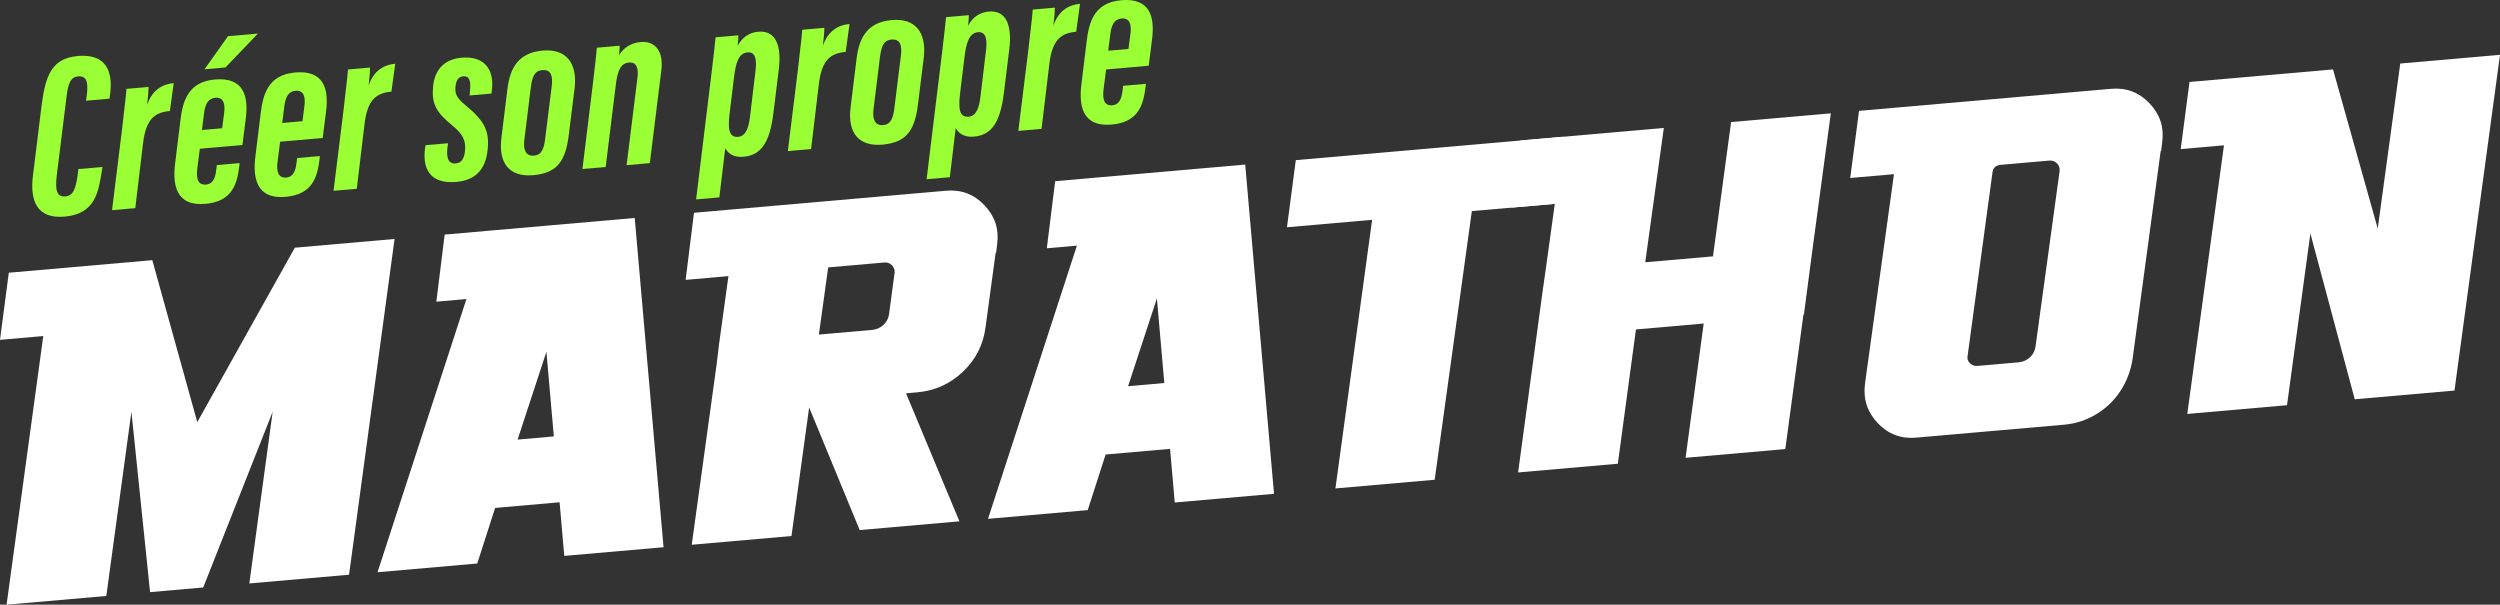 <?xml version="1.0" encoding="UTF-8"?>
<svg id="Calque_1" data-name="Calque 1" xmlns="http://www.w3.org/2000/svg" viewBox="0 0 500 120.936">
  <rect x="0" y="0" width="500" height="120.936" fill="#333333" stroke="none"/>
  <defs>
    <style>
      .cls-1 {
        fill: #fff;
      }

      .cls-2 {
        fill: #9aff35;
      }
    </style>
  </defs>
  <path class="cls-2" d="m20.496,33.394l-.09.565c-.693,4.279-1.222,8.82-7.479,9.367-5.476.479-6.99-3.05-6.332-8.252l1.763-14.292c.759-5.629,1.983-9.12,7.182-9.575,6.625-.58,7.009,4.347,6.412,8.107l-.057.423-4.691.41.17-1.221c.289-2.527-.053-3.796-1.756-3.647-1.519.133-2.008,1.427-2.322,4.19l-1.96,15.746c-.281,2.62-.093,4.226,1.747,4.066,1.564-.137,2.049-1.478,2.452-4.293l.129-1.171,4.832-.423Z"/>
  <path class="cls-2" d="m33.979,22.203c-3.129.274-4.81,1.72-5.37,6.45l-1.553,12.975-4.648.407,1.983-16.026c.437-4.025.778-6.464.902-8.237l4.417-.386c.006.602-.073,1.815-.288,3.594,1.03-3.057,3.158-4.169,5.321-4.358l-.764,5.582Z"/>
  <path class="cls-2" d="m39.97,29.745l-.498,3.844c-.254,1.876-.021,3.478,1.728,3.326,1.657-.145,1.925-1.836,2.085-3.196l.078-.702,4.555-.399-.049.514c-.426,3.606-1.365,7.165-6.794,7.64-6.027.527-6.564-4.015-6.044-8.139l1.028-8.387c.455-3.793,1.398-7.862,6.919-8.345,5.889-.515,6.703,3.493,6.191,7.709l-.686,5.391-8.512.745Zm4.463-4.098l.416-3.189c.182-1.637-.127-3.048-1.783-2.903-1.519.133-2.059,1.387-2.27,3.212l-.412,3.234,4.049-.354Zm7.152-18.935l-6.5,6.78-4.187.366,4.705-6.623,5.982-.523Z"/>
  <path class="cls-2" d="m56.025,28.34l-.498,3.844c-.254,1.876-.021,3.478,1.728,3.326,1.657-.145,1.925-1.836,2.085-3.196l.078-.702,4.555-.399-.047.514c-.426,3.606-1.367,7.165-6.796,7.64-6.027.527-6.564-4.015-6.044-8.139l1.028-8.387c.455-3.793,1.398-7.862,6.919-8.345,5.889-.515,6.703,3.493,6.191,7.709l-.686,5.391-8.512.744Zm4.463-4.098l.416-3.189c.182-1.637-.127-3.048-1.783-2.903-1.519.133-2.059,1.386-2.27,3.212l-.412,3.234,4.049-.354Z"/>
  <path class="cls-2" d="m78.282,18.328c-3.129.274-4.81,1.72-5.37,6.45l-1.555,12.975-4.647.406,1.983-16.026c.437-4.025.778-6.464.902-8.237l4.417-.386c.006.602-.073,1.815-.288,3.594,1.03-3.057,3.158-4.169,5.321-4.358l-.764,5.582Z"/>
  <path class="cls-2" d="m89.613,28.647l-.141,1.031c-.176,1.685.091,3.145,1.654,3.008,1.196-.105,1.634-.931,1.844-2.247.346-2.394-.562-3.751-2.508-5.343-3.245-2.637-4.183-4.362-3.84-7.869.349-3.413,2.355-5.398,5.713-5.691,4.372-.382,6.498,2.213,6.064,6.237l-.104.937-4.37.382.086-1.12c.158-1.915-.152-2.814-1.395-2.705-.921.081-1.412.818-1.529,2.127-.076,1.258.092,2.124,2.136,3.753,3.698,3.061,4.711,5.103,4.297,8.848-.41,3.791-2.299,6.042-6.254,6.388-5.338.467-6.87-2.736-6.22-6.965l.059-.376,4.508-.394Z"/>
  <path class="cls-2" d="m114.93,17.578l-1.145,9.186c-.615,5.153-2.095,7.831-7.11,8.27-4.74.415-7.017-2.306-6.398-7.412l1.192-9.7c.529-4.541,2.365-7.392,7.058-7.802,4.785-.419,6.946,2.545,6.403,7.459Zm-8.77-.067l-1.302,10.544c-.24,2.014.375,3.211,1.938,3.074,1.518-.133,2.012-1.381,2.248-3.44l1.307-10.497c.211-1.827-.013-3.336-1.9-3.171-1.702.149-2.037,1.614-2.291,3.491Z"/>
  <path class="cls-2" d="m118.543,17.031c.59-4.918.736-6.414.829-7.489l4.554-.399c.01.649-.037,1.163-.115,1.864.816-1.276,2.2-2.417,4.27-2.598,3.083-.27,4.622,1.96,4.196,5.566l-2.31,18.651-4.647.406,2.175-17.526c.273-2.202-.365-3.119-1.699-3.002-1.564.137-2.287,1.405-2.654,4.635l-2.009,16.26-4.646.406,2.056-16.775Z"/>
  <path class="cls-2" d="m142.329,14.44c.41-3.279.633-5.478.781-6.975l4.555-.399c.02.23-.034,1.208-.142,2.098.88-1.605,2.18-2.647,4.158-2.82,3.496-.306,4.652,2.838,4.085,7.477l-1.084,8.808c-.68,5.484-2.232,8.4-5.959,8.726-2.162.189-3.175-.788-3.673-1.717l-1.18,9.837-4.646.406,3.105-25.442Zm3.624,8.027c-.379,3.092-.297,5.078,1.68,4.905,1.657-.145,2.136-2.088,2.376-4.101l1.047-8.714c.307-2.297.231-4.239-1.564-4.081-1.84.161-2.353,2.246-2.705,5.104l-.834,6.887Z"/>
  <path class="cls-2" d="m169.14,10.38c-3.129.274-4.81,1.719-5.37,6.45l-1.553,12.975-4.648.407,1.983-16.026c.436-4.025.778-6.464.902-8.237l4.416-.386c.006.602-.072,1.815-.287,3.594,1.029-3.057,3.157-4.169,5.321-4.358l-.764,5.582Z"/>
  <path class="cls-2" d="m184.763,11.47l-1.143,9.186c-.614,5.153-2.095,7.831-7.109,8.27-4.74.415-7.017-2.306-6.398-7.412l1.191-9.7c.529-4.541,2.366-7.392,7.059-7.802,4.785-.419,6.945,2.545,6.4,7.459Zm-8.767-.067l-1.303,10.544c-.24,2.014.375,3.211,1.939,3.074,1.519-.133,2.012-1.381,2.248-3.44l1.307-10.497c.211-1.827-.014-3.336-1.901-3.171-1.702.149-2.036,1.614-2.29,3.491Z"/>
  <path class="cls-2" d="m188.426,10.408c.408-3.279.633-5.478.781-6.975l4.555-.399c.02.23-.034,1.208-.142,2.098.88-1.605,2.18-2.647,4.158-2.82,3.496-.306,4.652,2.838,4.085,7.477l-1.084,8.808c-.68,5.484-2.232,8.4-5.959,8.726-2.162.189-3.174-.788-3.673-1.717l-1.18,9.837-4.646.406,3.105-25.442Zm3.622,8.027c-.377,3.092-.297,5.078,1.682,4.905,1.657-.145,2.136-2.088,2.376-4.101l1.047-8.714c.309-2.297.231-4.239-1.564-4.082-1.84.161-2.353,2.246-2.705,5.104l-.836,6.887Z"/>
  <path class="cls-2" d="m215.237,6.348c-3.129.274-4.81,1.719-5.37,6.45l-1.554,12.975-4.647.406,1.983-16.026c.436-4.025.778-6.464.902-8.237l4.416-.386c.006.602-.072,1.815-.288,3.594,1.03-3.057,3.158-4.169,5.322-4.358l-.764,5.582Z"/>
  <path class="cls-2" d="m221.227,13.889l-.498,3.844c-.254,1.876-.021,3.478,1.727,3.326,1.658-.145,1.926-1.836,2.085-3.196l.078-.702,4.555-.399-.049.514c-.426,3.606-1.365,7.165-6.794,7.64-6.027.527-6.564-4.015-6.044-8.139l1.028-8.387c.455-3.793,1.398-7.862,6.919-8.345,5.889-.515,6.703,3.493,6.191,7.709l-.686,5.391-8.512.745Zm4.462-4.098l.416-3.189c.182-1.637-.128-3.048-1.783-2.903-1.519.133-2.059,1.387-2.27,3.212l-.411,3.234,4.048-.354Z"/>
  <path class="cls-1" d="m21.262,119.191l-19.946,1.745,7.339-53.725-8.655.757,1.764-13.425,28.696-2.51,8.996,32.39,19.512-34.884,19.946-1.745-9.104,67.15-19.946,1.745,4.673-34.343-13.894,35.149-10.632.93-3.726-36.073-5.024,36.839Z"/>
  <path class="cls-1" d="m95.451,112.701l-19.946,1.745,17.782-54.638-6.02.527,1.669-13.417,8.844-.774,29.166-2.551,5.762,65.849-19.85,1.737-.939-10.724-12.89,1.128-3.577,11.118Zm13.833-42.349l-5.763,17.567,7.245-.634-1.482-16.933Z"/>
  <path class="cls-1" d="m143.833,68.657l1.857-13.434-8.562.749,1.671-13.417,50.429-4.411c3.012-.264,5.56.699,7.647,2.886,2.088,2.187,2.944,4.751,2.569,7.69l-.218,1.821-.095.008-2.018,14.87c-.45,3.514-1.96,6.491-4.528,8.927-2.567,2.437-5.607,3.809-9.12,4.116l-2.257.198,10.679,25.606-19.946,1.745-10.11-24.52-3.534,25.713-19.946,1.745,4.989-36.172.493-4.119Zm21.803-15.178l-1.858,13.434,10.632-.93c.878-.077,1.638-.411,2.282-1.006.643-.592,1.02-1.336,1.131-2.232l1.089-8.152c.075-.576-.094-1.081-.512-1.52-.418-.437-.942-.628-1.567-.573l-11.197.98Z"/>
  <path class="cls-1" d="m217.548,102.02l-19.946,1.745,17.781-54.639-6.02.527,1.669-13.417,8.844-.774,29.166-2.551,5.762,65.85-19.851,1.736-.938-10.724-12.891,1.127-3.576,11.119Zm13.833-42.35l-5.764,17.567,7.246-.634-1.482-16.933Z"/>
  <path class="cls-1" d="m267.086,97.687l7.339-53.724-17.031,1.49,1.765-13.425,53.44-4.675-1.764,13.425-16.464,1.44-7.434,53.733-19.851,1.736Z"/>
  <path class="cls-1" d="m309.102,54.2l1.858-13.434-8.656.757,1.765-13.425,28.696-2.51-3.717,26.867,13.549-1.185,3.622-26.859,19.946-1.745-3.622,26.859-1.765,13.425-.095.008-3.622,26.857-19.946,1.745,3.623-26.857-13.548,1.185-3.624,26.857-19.946,1.745,4.894-36.164.588-4.127Z"/>
  <path class="cls-1" d="m383.215,87.528c-3.01.263-5.559-.699-7.647-2.886-2.087-2.187-2.946-4.78-2.577-7.785l.228-1.726,5.575-40.299-8.748.765,1.762-13.425,50.431-4.411c3.01-.263,5.56.699,7.647,2.886,2.088,2.187,2.943,4.751,2.569,7.69l-.22,1.821-.093.008-5.64,41.727c-.367,2.307-1.179,4.415-2.432,6.327-1.256,1.91-2.874,3.46-4.856,4.643-1.982,1.185-4.102,1.875-6.36,2.073l-29.639,2.592Zm10.318-16.447c-.139.58.001,1.09.417,1.527.418.437.94.628,1.569.573l8.185-.716c.878-.077,1.637-.411,2.282-1.006.643-.591,1.02-1.336,1.131-2.23l4.805-35.019c.076-.576-.095-1.082-.511-1.52-.418-.437-.942-.628-1.569-.573l-9.69.848c-1.004.088-1.557.61-1.663,1.568l-4.956,36.549Z"/>
  <path class="cls-1" d="m457.401,81.039l-19.945,1.745,7.339-53.724-8.655.757,1.764-13.425,28.696-2.51,8.947,31.825,4.507-33.002,19.946-1.745-9.104,67.15-19.946,1.745-8.873-33.158-4.676,34.343Z"/>
</svg>